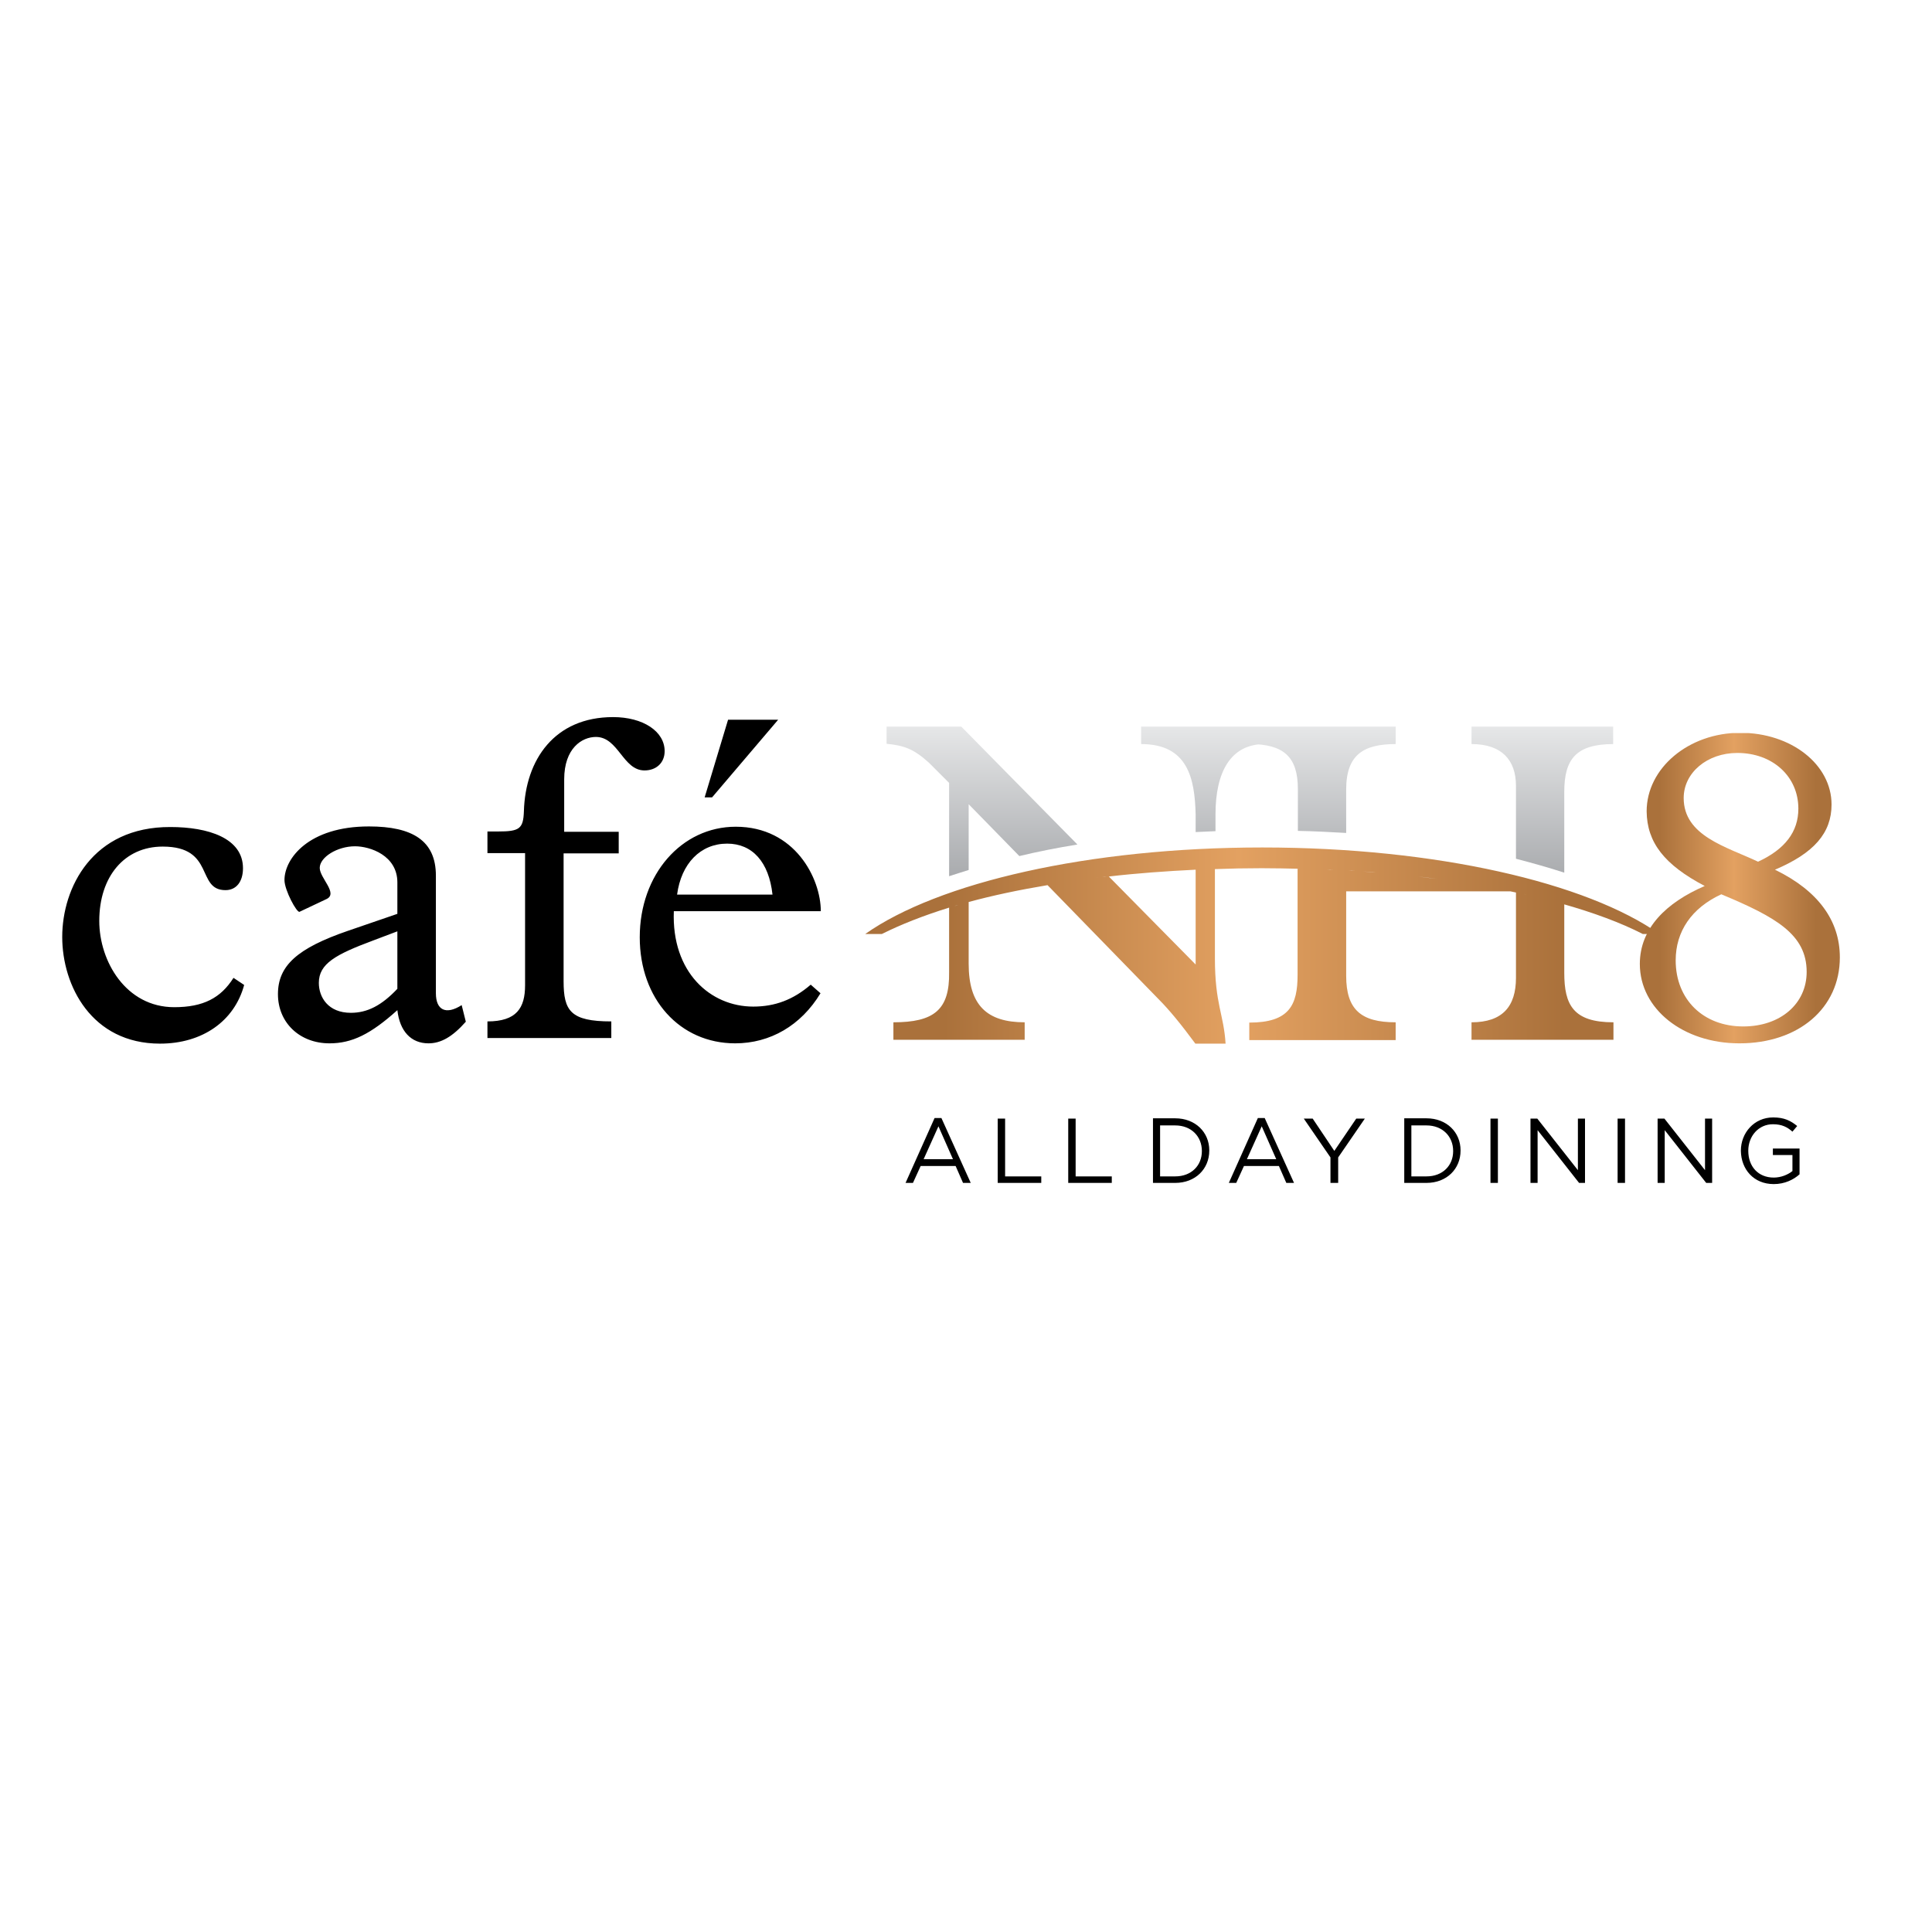 <?xml version="1.0" encoding="utf-8"?>
<!-- Generator: Adobe Illustrator 19.2.1, SVG Export Plug-In . SVG Version: 6.00 Build 0)  -->
<svg version="1.1" id="layer" xmlns="http://www.w3.org/2000/svg" xmlns:xlink="http://www.w3.org/1999/xlink" x="0px" y="0px"
	 viewBox="0 0 652 652" style="enable-background:new 0 0 652 652;" xml:space="preserve">
<style type="text/css">
	.st0{clip-path:url(#SVGID_2_);fill:url(#SVGID_3_);}
	.st1{clip-path:url(#SVGID_5_);fill:url(#SVGID_6_);}
	.st2{clip-path:url(#SVGID_8_);fill:url(#SVGID_9_);}
</style>
<g>
	<defs>
		<path id="SVGID_1_" d="M374.2,295.8c9.4-1.1,19.2-1.8,29.3-2.3v32L374.2,295.8z M372,296c0.5-0.1,1-0.1,1.5-0.2
			C373,295.9,372.5,296,372,296z M369.5,296.3c0.5-0.1,1.1-0.1,1.7-0.2C370.6,296.2,370.1,296.2,369.5,296.3z M365.3,296.9
			c0.4-0.1,0.9-0.1,1.3-0.2L365.3,296.9z M521.7,303.5c0.3,0.1,0.7,0.2,1,0.3C522.3,303.7,522,303.6,521.7,303.5z M519.8,303.1
			c0.4,0.1,0.7,0.2,1.1,0.3C520.6,303.2,520.2,303.1,519.8,303.1z M516.1,302.2c0.4,0.1,0.7,0.2,1.1,0.2
			C516.8,302.3,516.5,302.3,516.1,302.2z M514.3,301.7c0.4,0.1,0.7,0.2,1.1,0.2C515,301.9,514.6,301.8,514.3,301.7z M512.2,301.3
			c0.4,0.1,0.9,0.2,1.3,0.3C513,301.5,512.6,301.4,512.2,301.3z M497.9,298.6c1.4,0.2,2.7,0.5,4.1,0.7
			C500.7,299,499.3,298.8,497.9,298.6z M493.8,297.9c1.4,0.2,2.8,0.4,4.2,0.7C496.6,298.3,495.2,298.1,493.8,297.9z M491.6,297.6
			c0.7,0.1,1.4,0.2,2.1,0.3C493,297.8,492.3,297.7,491.6,297.6z M485.1,296.7c2.2,0.3,4.3,0.6,6.5,0.9
			C489.4,297.2,487.3,296.9,485.1,296.7z M478.5,295.8c2.2,0.3,4.4,0.5,6.6,0.8C482.9,296.4,480.7,296.1,478.5,295.8z M476.2,295.6
			c0.7,0.1,1.4,0.2,2.1,0.2C477.6,295.7,476.9,295.7,476.2,295.6z M473.9,295.4c0.7,0.1,1.4,0.1,2,0.2
			C475.3,295.5,474.6,295.4,473.9,295.4z M469.3,294.9c1.4,0.1,2.9,0.3,4.3,0.4C472.2,295.2,470.8,295,469.3,294.9z M467,294.7
			c0.7,0.1,1.4,0.1,2.1,0.2C468.4,294.8,467.7,294.8,467,294.7z M464.7,294.5c0.7,0.1,1.5,0.1,2.2,0.2
			C466.2,294.6,465.4,294.6,464.7,294.5z M459.9,294.1c1.5,0.1,3,0.2,4.4,0.3C462.9,294.4,461.4,294.2,459.9,294.1z M457.6,294
			c0.7,0,1.4,0.1,2.1,0.1C459,294.1,458.3,294,457.6,294z M455.2,293.8c0.7,0,1.3,0.1,2,0.1C456.5,293.9,455.8,293.9,455.2,293.8z
			 M447.9,293.4c0.7,0,1.4,0.1,2,0.1C449.2,293.5,448.6,293.5,447.9,293.4z M321.5,305.9c-0.4,0.1-0.7,0.2-1.1,0.3
			C320.7,306.1,321.1,306,321.5,305.9z M323.4,305.4c-0.5,0.1-0.9,0.3-1.3,0.4C322.5,305.6,322.9,305.5,323.4,305.4z M325,304.9
			c-0.4,0.1-0.8,0.2-1.3,0.4C324.2,305.1,324.6,305,325,304.9z M326.8,304.4c-0.5,0.1-1,0.3-1.5,0.4
			C325.8,304.7,326.3,304.5,326.8,304.4z M320.3,328.1c0.2,12.7-5.1,16.9-18.8,16.9v5.9h44.3V345c-12.7,0-18.9-5.7-18.9-19.8v-20.8
			c8.1-2.2,17.1-4.1,26.7-5.7l-0.1,0l37.5,38.5c3.6,3.6,7.6,8.5,12.4,15h10.2c-0.6-9.9-3.6-13.3-3.6-28.8v-30.1
			c5.2-0.2,10.5-0.3,15.8-0.3c4.5,0,8.9,0.1,13.3,0.2l-1.2,0v35.8c0,10.2-2.8,16.1-16.3,16.1v5.9H471V345
			c-11.6,0-16.7-4.2-16.7-15.7v-28.5h55.8c-2.6-0.5-5.3-1.1-8-1.5c3.3,0.6,6.4,1.2,9.5,1.9V330c0,9.6-4.5,15-15,15v5.9h47.9V345
			c-13.6,0-16.6-5.9-16.6-16.7v-23.1l-0.7-0.2c10.6,3,19.8,6.4,27.2,10.2h5.6c-24.5-17.3-75.3-29.2-134-29.2
			c-58.7,0-109.5,11.9-134,29.2h5.6c6.4-3.2,14-6.2,22.7-8.9V328.1z"/>
	</defs>
	<clipPath id="SVGID_2_">
		<use xlink:href="#SVGID_1_"  style="overflow:visible;"/>
	</clipPath>
	<linearGradient id="SVGID_3_" gradientUnits="userSpaceOnUse" x1="291.966" y1="319.044" x2="559.964" y2="319.044">
		<stop  offset="0" style="stop-color:#AA713B"/>
		<stop  offset="0.1" style="stop-color:#AA713B"/>
		<stop  offset="0.47" style="stop-color:#E3A161"/>
		<stop  offset="0.88" style="stop-color:#AA713B"/>
		<stop  offset="1" style="stop-color:#AA713B"/>
	</linearGradient>
	<rect x="292" y="286" class="st0" width="268" height="66.2"/>
</g>
<g>
	<defs>
		<path id="SVGID_4_" d="M454.3,281.1v-14.7c0-11.8,6-15.3,16.7-15.3v-5.9h-49.3v5.9c11.5,0,16.3,4.3,16.3,15.2v14.1
			C443.5,280.5,448.9,280.8,454.3,281.1 M527.9,294.5v-27.3c0-11,4-16.1,16.6-16.1v-5.9h-47.9v5.9c10.2,0,15,5.4,15,14.1v24.6
			C517.3,291.3,522.7,292.8,527.9,294.5z M410.2,280.5v-5.7c0-14.1,5-23.7,16.6-23.7v-5.9h-41.7v5.9c15.7,0,18.1,11.5,18.4,23.7v6
			C405.7,280.7,407.9,280.6,410.2,280.5z M326.9,293.6v-22.2l17.1,17.5c6.2-1.5,12.8-2.8,19.6-3.9l-39.3-39.9h-25.1v5.9
			c5.9,0.6,9.1,1.7,14.3,6.4l6.8,6.8v31.5C322.4,295,324.7,294.3,326.9,293.6z"/>
	</defs>
	<clipPath id="SVGID_5_">
		<use xlink:href="#SVGID_4_"  style="overflow:visible;"/>
	</clipPath>
	<linearGradient id="SVGID_6_" gradientUnits="userSpaceOnUse" x1="421.823" y1="295.777" x2="421.823" y2="245.205">
		<stop  offset="0" style="stop-color:#A9ABAE"/>
		<stop  offset="1" style="stop-color:#E6E7E8"/>
	</linearGradient>
	<rect x="299.2" y="245.2" class="st1" width="245.2" height="50.6"/>
</g>
<g>
	<defs>
		<path id="SVGID_7_" d="M580.9,301.8c18.4,7.7,28.8,13.5,28.8,26.2c0,10.7-8.8,18.4-21.4,18.4c-13.5,0-22.8-9.1-22.8-22.3
			C565.5,314.3,570.9,306.4,580.9,301.8 M593.3,290.8c-10.8-5.1-25.1-8.7-25.1-21.5c0-8.5,7.9-15.2,18.1-15.2
			c11.9,0,20.6,7.9,20.6,18.8C606.9,280.7,602.4,286.6,593.3,290.8z M575.3,299c-13,5.6-21.9,14.3-21.9,26.3
			c0,15.2,14.6,26.8,33.6,26.8c20,0,33.9-11.9,33.9-29c0-12.4-7.3-22.5-21.9-29.6c13.2-5.6,19.1-12.4,19.1-22
			c0-13.5-13.6-24.2-30.8-24.2c-17.4,0-31.6,11.9-31.6,26.5C555.8,284.4,561.8,291.9,575.3,299z"/>
	</defs>
	<clipPath id="SVGID_8_">
		<use xlink:href="#SVGID_7_"  style="overflow:visible;"/>
	</clipPath>
	<linearGradient id="SVGID_9_" gradientUnits="userSpaceOnUse" x1="553.433" y1="299.755" x2="621" y2="299.755">
		<stop  offset="0" style="stop-color:#AA713B"/>
		<stop  offset="0.1" style="stop-color:#AA713B"/>
		<stop  offset="0.47" style="stop-color:#E3A161"/>
		<stop  offset="0.88" style="stop-color:#AA713B"/>
		<stop  offset="1" style="stop-color:#AA713B"/>
	</linearGradient>
	<rect x="553.4" y="247.4" class="st2" width="67.6" height="104.8"/>
</g>
<path d="M262.6,242.9h-16.9l-7.9,26.2h2.5L262.6,242.9z M228.5,301.9c1.4-10.5,7.9-17.2,16.9-17.2c8.5,0,14.1,6.2,15.3,17.2H228.5z
	 M277,307.5c0-11-8.7-28.5-28.7-28.5c-18.3,0-32.4,16.1-32.4,37.3c0,20.8,13.5,35.8,32.2,35.8c11.8,0,22.2-6,28.8-16.9l-3.3-2.9
	c-5.9,5.1-12.1,7.4-19.4,7.4c-14.4,0-27.6-11.5-26.8-32.2H277z M190.4,288h18.4v-7.3h-18.4V263c0-10.5,6-14.3,10.7-14.3
	c7.6,0,9.1,11.3,16.4,11.3c4,0,6.8-2.6,6.8-6.5c0-6.7-7.3-11.5-17.4-11.5c-19.7,0-29.6,14.3-30.1,31.8c-0.2,5.9-1.5,6.8-8.7,6.8
	h-3.6v7.3h12.7v44.6c0,7.7-2.9,12.2-12.7,12.2v5.6h41.8v-5.6c-13.8,0-16.1-3.6-16.1-13.6V288z M134.1,314.3v19.4
	c-5.3,5.6-10.1,8.1-15.7,8.1c-7.7,0-10.8-5.3-10.8-10.1c0-6.5,5.7-9.6,18.3-14.3L134.1,314.3z M134.1,308.4l-16.6,5.7
	c-17.2,5.9-23.7,11.8-23.7,21.4c0,9.6,7.3,16.6,17.4,16.6c7.6,0,13.9-3.1,22.9-11.2c0.8,7.1,4.6,11.2,10.5,11.2
	c4.2,0,8.1-2.2,12.6-7.3l-1.4-5.6c-5.3,3.4-8.7,1.7-8.7-4v-39.7c0-11.8-7.9-16.6-22.6-16.6c-20.3,0-28.5,10.8-28.5,18.1
	c0,3.4,4.2,11.2,5.1,10.7l9.1-4.3c4-1.9-2.3-7.1-2.3-10.5c0-3.6,5.9-7.3,11.9-7.3c5.1,0,14.3,3.1,14.3,12.2V308.4z M78.8,330
	c-4.3,6.8-10.2,9.9-20,9.9c-16.3,0-25.3-15.5-25.3-29.1c0-15,8.5-25.1,21.4-25.1c17.8,0,11.2,14.7,21.2,14.7c3.6,0,5.9-2.8,5.9-7.4
	c0-10.2-11.8-13.9-24.5-13.9C31.2,279,21,299.6,21,316.2c0,16.4,9.9,36,33,36c14.3,0,25.1-7.6,28.4-19.8L78.8,330z"/>
<path d="M598.6,399.6c3.7,0,6.7-1.5,8.7-3.3v-8.7h-9v2.2h6.6v5.4c-1.5,1.2-3.8,2.2-6.3,2.2c-5.3,0-8.6-3.8-8.6-9v-0.1
	c0-4.8,3.4-8.9,8.3-8.9c3.1,0,4.9,1,6.6,2.5l1.6-1.9c-2.2-1.8-4.4-2.9-8.1-2.9c-6.5,0-10.9,5.3-10.9,11.2v0.1
	C587.6,394.6,591.8,399.6,598.6,399.6 M559.4,399.2h2.4v-17.8l14,17.8h2v-21.7h-2.4v17.4l-13.7-17.4h-2.3V399.2z M545.9,399.2h2.5
	v-21.7h-2.5V399.2z M516.5,399.2h2.4v-17.8l14,17.8h2v-21.7h-2.4v17.4l-13.7-17.4h-2.3V399.2z M503,399.2h2.5v-21.7H503V399.2z
	 M481.4,379.8c5.5,0,9,3.8,9,8.6v0.1c0,4.8-3.5,8.5-9,8.5h-5.1v-17.2H481.4z M473.9,399.2h7.5c6.8,0,11.5-4.7,11.5-10.9v-0.1
	c0-6.1-4.7-10.8-11.5-10.8h-7.5V399.2z M449.1,399.2h2.5v-8.6l9-13.1h-2.9l-7.4,10.9l-7.3-10.9h-3l9,13.1V399.2z M420.8,391.2
	l5-11.1l4.9,11.1H420.8z M414.7,399.2h2.5l2.6-5.7h11.8l2.5,5.7h2.6l-9.9-21.9h-2.3L414.7,399.2z M396.6,379.8c5.5,0,9,3.8,9,8.6
	v0.1c0,4.8-3.5,8.5-9,8.5h-5.1v-17.2H396.6z M389.1,399.2h7.5c6.8,0,11.5-4.7,11.5-10.9v-0.1c0-6.1-4.7-10.8-11.5-10.8h-7.5V399.2z
	 M360.5,399.2h14.7V397H363v-19.5h-2.5V399.2z M336.7,399.2h14.7V397h-12.2v-19.5h-2.5V399.2z M311.7,391.2l5-11.1l4.9,11.1H311.7z
	 M305.6,399.2h2.5l2.6-5.7h11.8l2.5,5.7h2.6l-9.9-21.9h-2.3L305.6,399.2z"/>
</svg>
